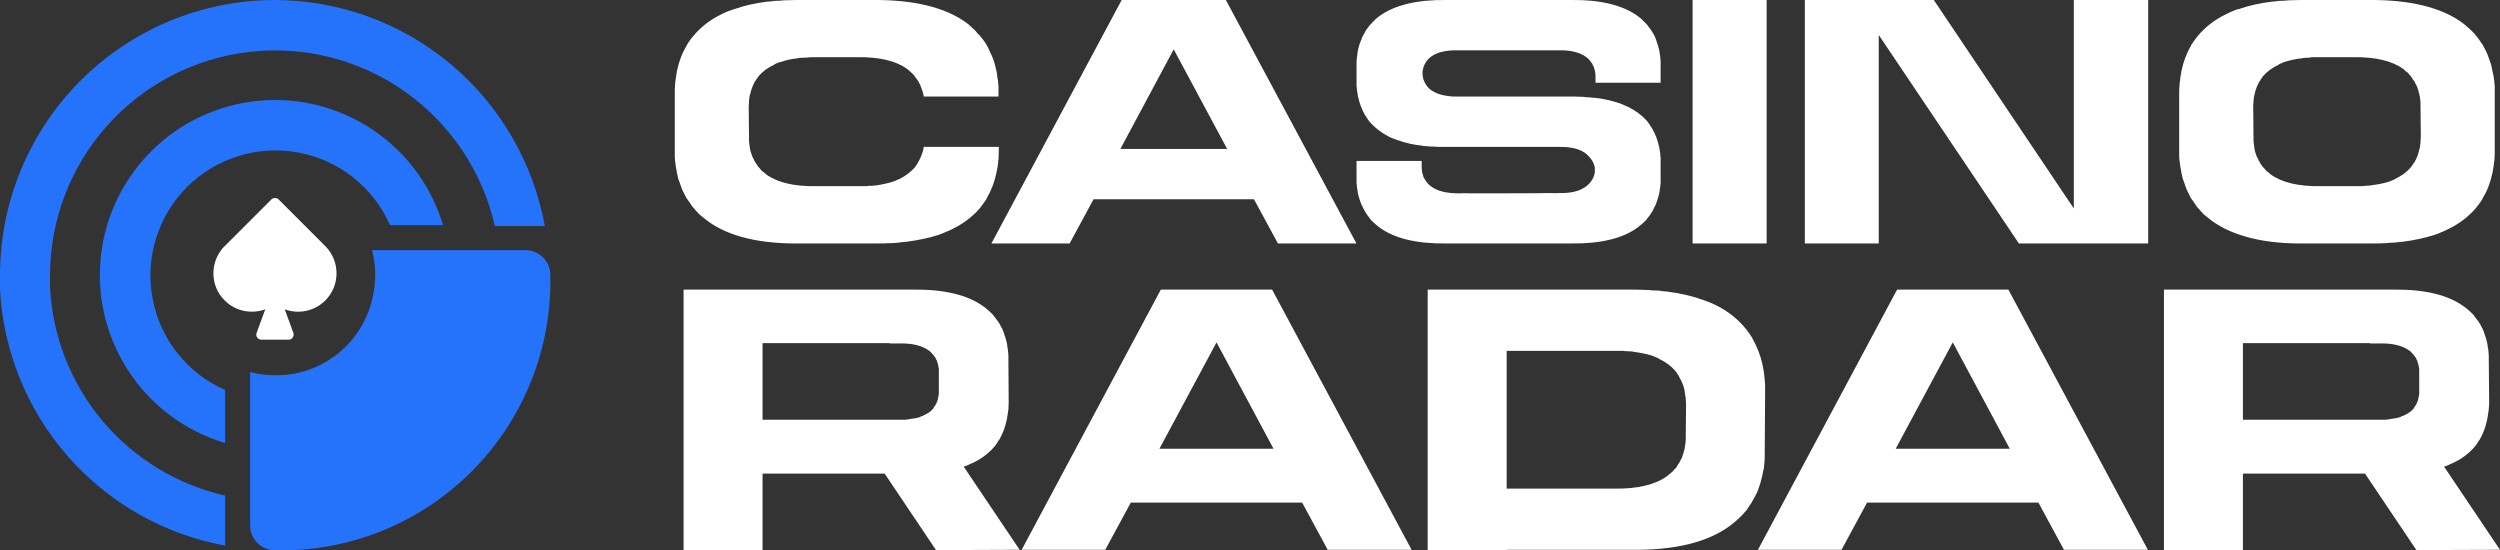 <?xml version="1.0" encoding="UTF-8"?> <svg xmlns="http://www.w3.org/2000/svg" xmlns:xlink="http://www.w3.org/1999/xlink" width="233" height="51.303" viewBox="0 0 233 51.303" fill="none"><rect x="0" y="0" width="233" height="51.303" fill="#333333" stroke="none"/><desc> Created with Pixso. </desc><defs></defs><path id="Vector" d="M62.89 14.67C62.89 14.64 62.89 14.64 62.89 14.61L62.89 8.72C62.89 8.42 62.89 8.11 62.92 7.84C62.92 7.74 62.92 7.68 62.95 7.59C62.98 7.32 63.01 7.04 63.07 6.77C63.07 6.71 63.07 6.65 63.1 6.58C63.28 5.73 63.56 4.97 63.99 4.27C63.99 4.21 64.02 4.18 64.05 4.14C64.17 3.93 64.32 3.72 64.47 3.53C64.51 3.47 64.57 3.41 64.6 3.38C65.3 2.53 66.18 1.83 67.28 1.31C67.34 1.28 67.4 1.25 67.46 1.22C67.71 1.09 67.98 1 68.26 0.91C68.32 0.88 68.38 0.85 68.44 0.85C69.36 0.52 70.36 0.3 71.52 0.15C71.55 0.15 71.61 0.15 71.64 0.15C72.01 0.09 72.38 0.06 72.77 0.06C72.86 0.06 72.95 0.03 73.05 0.03C73.44 0.03 73.84 0 74.24 0L81.31 0C85.13 -0.03 88.05 0.67 90.04 2.1C90.13 2.16 90.22 2.25 90.31 2.31C90.46 2.47 90.62 2.59 90.77 2.74C90.92 2.86 91.01 2.99 91.13 3.14C91.23 3.23 91.35 3.32 91.41 3.44C91.56 3.6 91.68 3.78 91.81 3.96C91.87 4.05 91.93 4.14 91.96 4.21C92.08 4.42 92.2 4.66 92.29 4.88C92.32 4.94 92.35 5.03 92.39 5.09C92.51 5.33 92.6 5.61 92.69 5.88C92.69 5.91 92.72 5.97 92.72 6.01C92.81 6.31 92.87 6.62 92.93 6.92C92.93 6.95 92.93 6.98 92.93 7.04C93 7.35 93.03 7.68 93.06 8.05L93.06 9L86.1 9C86.07 8.84 86.04 8.69 85.98 8.51C85.98 8.51 85.98 8.48 85.95 8.45C85.92 8.29 85.86 8.17 85.8 8.02C85.8 7.99 85.77 7.96 85.77 7.93C85.71 7.81 85.64 7.68 85.58 7.56C85.55 7.53 85.52 7.47 85.49 7.44C85.43 7.35 85.37 7.26 85.28 7.16C85.25 7.1 85.19 7.04 85.16 6.98C85.1 6.92 85.03 6.86 84.94 6.77C84.88 6.71 84.79 6.65 84.7 6.55C84.64 6.52 84.61 6.49 84.55 6.43C83.51 5.67 81.95 5.3 79.91 5.33L75.82 5.33C75.61 5.33 75.39 5.33 75.18 5.37C75.12 5.37 75.09 5.37 75.03 5.37C74.85 5.37 74.63 5.4 74.45 5.4C74.42 5.4 74.39 5.43 74.36 5.43C73.75 5.49 73.23 5.61 72.74 5.79C72.71 5.79 72.68 5.79 72.65 5.79C72.5 5.85 72.34 5.91 72.22 5.97C72.19 6.01 72.16 6.01 72.13 6.04C71.55 6.31 71.06 6.68 70.7 7.1C70.67 7.13 70.67 7.16 70.64 7.2C70.54 7.32 70.48 7.41 70.42 7.53C70.39 7.53 70.39 7.56 70.36 7.59C70.15 7.96 70 8.38 69.9 8.84C69.9 8.84 69.9 8.87 69.87 8.9C69.84 9.06 69.84 9.21 69.81 9.36C69.81 9.39 69.81 9.45 69.81 9.48C69.81 9.64 69.78 9.79 69.78 9.97L69.81 13.08C69.81 13.08 69.81 13.08 69.81 13.11C69.81 13.3 69.84 13.45 69.87 13.63C69.87 13.66 69.87 13.66 69.87 13.69C69.9 13.85 69.93 14.03 69.97 14.18C70 14.21 70 14.24 70 14.24C70.06 14.39 70.09 14.55 70.15 14.67C70.18 14.7 70.18 14.73 70.21 14.76C70.27 14.88 70.3 15 70.39 15.13C70.42 15.16 70.45 15.22 70.48 15.25C70.54 15.34 70.61 15.46 70.67 15.55C70.73 15.58 70.76 15.64 70.82 15.71C70.88 15.77 70.94 15.86 71 15.92C71.09 15.98 71.19 16.07 71.28 16.13C71.31 16.16 71.37 16.22 71.4 16.25C72.47 17.02 74.02 17.38 76.04 17.35L80.15 17.35C80.37 17.35 80.58 17.35 80.79 17.35C80.82 17.35 80.89 17.35 80.92 17.32C81.13 17.32 81.34 17.32 81.53 17.29C81.56 17.29 81.56 17.29 81.59 17.29C82.2 17.2 82.75 17.08 83.23 16.93C83.26 16.9 83.3 16.9 83.33 16.9C83.48 16.83 83.6 16.77 83.75 16.71C83.78 16.71 83.81 16.68 83.84 16.68C84.42 16.38 84.91 16.01 85.28 15.58C85.28 15.55 85.31 15.52 85.34 15.49C85.4 15.4 85.49 15.28 85.55 15.16C85.55 15.16 85.58 15.13 85.58 15.1C85.8 14.73 85.95 14.33 86.07 13.88C86.07 13.85 86.07 13.81 86.07 13.78C86.07 13.75 86.07 13.72 86.1 13.69L93.09 13.69L93.09 13.97C93.09 14.27 93.06 14.58 93.06 14.88C93.03 14.94 93.03 15.03 93.03 15.1C93 15.4 92.97 15.68 92.9 15.92C92.9 15.98 92.87 16.04 92.87 16.1C92.69 16.96 92.39 17.75 91.99 18.42C91.96 18.48 91.93 18.51 91.93 18.57C91.78 18.76 91.65 18.97 91.5 19.18C91.44 19.21 91.41 19.27 91.38 19.34C90.68 20.16 89.79 20.86 88.69 21.38C88.63 21.41 88.57 21.44 88.51 21.47C88.24 21.59 87.99 21.68 87.69 21.81C87.66 21.81 87.6 21.84 87.54 21.87C86.62 22.17 85.58 22.39 84.45 22.54C84.39 22.54 84.36 22.54 84.3 22.54C83.94 22.6 83.57 22.63 83.2 22.66C83.11 22.66 83.02 22.66 82.93 22.66C82.53 22.69 82.14 22.69 81.71 22.69L74.66 22.69C70.85 22.75 67.92 22.05 65.94 20.59C65.85 20.53 65.76 20.43 65.66 20.37C65.51 20.25 65.33 20.1 65.18 19.98C65.05 19.85 64.93 19.7 64.81 19.58C64.72 19.46 64.63 19.37 64.54 19.27C64.41 19.09 64.29 18.91 64.17 18.73C64.11 18.63 64.05 18.57 63.99 18.48C63.86 18.27 63.77 18.05 63.65 17.81C63.62 17.75 63.59 17.69 63.56 17.63C63.47 17.35 63.38 17.11 63.28 16.83C63.25 16.77 63.25 16.74 63.22 16.68C63.16 16.38 63.07 16.1 63.04 15.77C63.01 15.74 63.01 15.71 63.01 15.68C62.95 15.34 62.92 15 62.89 14.67Z" fill="#FFFFFF" fill-opacity="1" fill-rule="nonzero"></path><path id="Vector" d="M101.92 18.57L99.69 22.69L92.4 22.69L104.54 0L114.25 0L126.42 22.69L119.1 22.69L116.87 18.57L101.92 18.57ZM109.39 4.6L104.42 13.88L114.37 13.88L109.39 4.6Z" fill="#FFFFFF" fill-opacity="1" fill-rule="nonzero"></path><path id="Vector" d="M154.77 14.67L154.77 15.07C154.77 15.1 154.77 15.13 154.77 15.19L154.77 17.02C154.74 17.26 154.74 17.51 154.68 17.72C154.68 17.75 154.68 17.78 154.68 17.81C154.65 18.02 154.59 18.24 154.52 18.45C154.52 18.48 154.52 18.51 154.49 18.54C154.43 18.73 154.37 18.94 154.31 19.09C154.28 19.15 154.25 19.18 154.22 19.24C154.16 19.4 154.07 19.55 154 19.7C153.94 19.76 153.91 19.82 153.88 19.88C153.79 20.01 153.7 20.16 153.61 20.25C153.55 20.34 153.49 20.4 153.43 20.5C153.33 20.59 153.24 20.68 153.15 20.77C153.06 20.86 152.94 20.95 152.82 21.04C152.75 21.1 152.69 21.17 152.63 21.2C151.23 22.23 149.16 22.72 146.47 22.69L134.76 22.69C132.04 22.72 129.97 22.23 128.57 21.2C128.5 21.17 128.44 21.1 128.38 21.04C128.26 20.95 128.14 20.86 128.05 20.77C127.96 20.68 127.86 20.59 127.77 20.5C127.71 20.4 127.65 20.34 127.59 20.25C127.5 20.16 127.41 20.01 127.32 19.88C127.28 19.82 127.25 19.76 127.22 19.7C127.13 19.55 127.04 19.4 126.98 19.24C126.95 19.18 126.92 19.15 126.89 19.09C126.83 18.94 126.77 18.73 126.7 18.54C126.7 18.51 126.67 18.48 126.67 18.45C126.61 18.24 126.55 18.02 126.52 17.81C126.52 17.78 126.52 17.75 126.52 17.72C126.46 17.51 126.46 17.26 126.43 17.02C126.43 16.99 126.43 16.99 126.43 16.99L126.43 15L132.5 15L132.5 15.64C132.5 15.74 132.53 15.86 132.53 15.95L132.53 15.98C132.56 16.07 132.56 16.16 132.59 16.25L132.62 16.29C132.62 16.38 132.65 16.44 132.68 16.53C132.71 16.53 132.71 16.56 132.71 16.56C132.74 16.65 132.78 16.71 132.84 16.77C132.84 16.8 132.87 16.8 132.87 16.83C132.9 16.9 132.93 16.96 132.99 16.99C133.02 17.02 133.05 17.05 133.05 17.08C133.11 17.14 133.14 17.17 133.17 17.2C133.2 17.26 133.26 17.29 133.32 17.32C133.32 17.35 133.35 17.38 133.39 17.38C133.96 17.81 134.82 18.02 135.95 18.02C135.95 18.02 136.8 17.99 136.8 18.02C136.8 18.02 144.4 18.02 144.4 17.99C144.4 17.99 145.25 18.02 145.25 17.99C146.2 18.02 147.26 17.9 148 17.23C148.39 16.86 148.67 16.35 148.64 15.83C148.64 15.77 148.64 15.71 148.64 15.64C148.55 15.07 148.15 14.55 147.66 14.21C146.99 13.78 146.17 13.69 145.37 13.69L134.45 13.69C134.15 13.69 133.87 13.69 133.6 13.66C133.54 13.66 133.48 13.66 133.42 13.66C133.14 13.63 132.87 13.63 132.62 13.6C132.59 13.6 132.56 13.57 132.5 13.57C131.71 13.48 130.98 13.33 130.33 13.08C130.3 13.08 130.27 13.08 130.21 13.05C130.03 12.99 129.85 12.9 129.66 12.84C129.6 12.81 129.57 12.78 129.51 12.78C128.75 12.38 128.11 11.89 127.62 11.31C127.59 11.28 127.56 11.25 127.53 11.19C127.44 11.07 127.35 10.92 127.25 10.76C127.22 10.73 127.22 10.7 127.19 10.67C126.92 10.18 126.7 9.64 126.58 9.03C126.55 9 126.55 8.96 126.55 8.9C126.52 8.72 126.49 8.54 126.46 8.32C126.46 8.26 126.46 8.23 126.46 8.17C126.43 8.11 126.43 8.08 126.43 8.02L126.43 7.68C126.43 7.62 126.43 7.59 126.43 7.53L126.43 5.67C126.46 5.43 126.49 5.21 126.52 4.97C126.52 4.94 126.52 4.91 126.52 4.91C126.55 4.66 126.61 4.45 126.67 4.27C126.67 4.21 126.7 4.18 126.7 4.14C126.77 3.96 126.83 3.78 126.92 3.6C126.92 3.53 126.95 3.5 126.98 3.44C127.04 3.29 127.13 3.14 127.22 2.99C127.25 2.92 127.28 2.86 127.32 2.8C127.41 2.68 127.5 2.56 127.59 2.44C127.65 2.35 127.71 2.28 127.8 2.22C127.86 2.13 127.96 2.01 128.05 1.95C128.14 1.83 128.26 1.73 128.38 1.64C128.44 1.58 128.5 1.55 128.57 1.49C129.97 0.48 132.04 -0.03 134.76 0L146.47 0C149.16 -0.03 151.23 0.48 152.63 1.49C152.69 1.55 152.75 1.58 152.82 1.64C152.94 1.73 153.06 1.83 153.15 1.95C153.24 2.01 153.33 2.13 153.43 2.22C153.49 2.28 153.55 2.35 153.61 2.44C153.7 2.56 153.79 2.68 153.88 2.8C153.91 2.86 153.94 2.92 154 2.99C154.1 3.14 154.16 3.29 154.25 3.44C154.25 3.5 154.28 3.53 154.31 3.6C154.37 3.78 154.43 3.96 154.49 4.14C154.52 4.18 154.52 4.21 154.52 4.27C154.59 4.45 154.65 4.66 154.68 4.91C154.68 4.91 154.68 4.94 154.68 4.97C154.74 5.21 154.74 5.46 154.77 5.7L154.77 7.71L148.7 7.71C148.7 7.71 148.7 7.07 148.7 7.04C148.7 6.95 148.7 6.86 148.67 6.77C148.67 6.74 148.67 6.74 148.67 6.71C148.64 6.62 148.64 6.55 148.61 6.46C148.61 6.43 148.61 6.43 148.58 6.4C148.58 6.34 148.55 6.25 148.52 6.19C148.48 6.16 148.48 6.13 148.48 6.13C148.45 6.07 148.42 6.01 148.39 5.91C148.36 5.91 148.36 5.88 148.33 5.85C148.3 5.79 148.27 5.76 148.21 5.7C148.21 5.67 148.18 5.64 148.15 5.61C148.12 5.58 148.06 5.52 148.03 5.49C148 5.46 147.94 5.4 147.91 5.37C147.87 5.37 147.84 5.33 147.81 5.3C147.23 4.88 146.38 4.66 145.25 4.69L135.95 4.69C134.85 4.66 133.45 4.82 132.84 5.88C132.53 6.4 132.5 7.04 132.74 7.59C133.14 8.54 134.09 8.84 135.03 8.96L135.06 8.96C135.18 8.96 135.28 9 135.4 9C135.43 9 135.46 9 135.49 9C135.58 9 135.7 9 135.83 9L146.75 9C147.05 9 147.33 9.03 147.6 9.03C147.66 9.03 147.72 9.03 147.78 9.06C148.06 9.06 148.33 9.09 148.58 9.12C148.61 9.12 148.64 9.12 148.7 9.12C149.49 9.21 150.22 9.39 150.86 9.6C150.89 9.6 150.92 9.64 150.99 9.64C151.17 9.7 151.35 9.79 151.53 9.88C151.6 9.88 151.63 9.91 151.69 9.94C152.45 10.31 153.09 10.79 153.58 11.37C153.61 11.43 153.64 11.47 153.67 11.5C153.76 11.65 153.85 11.77 153.94 11.92C153.98 11.95 153.98 11.98 154 12.01C154.28 12.5 154.49 13.05 154.62 13.66C154.65 13.69 154.65 13.75 154.65 13.78C154.68 13.97 154.71 14.18 154.74 14.36C154.74 14.42 154.74 14.49 154.74 14.55C154.77 14.58 154.77 14.64 154.77 14.67Z" fill="#FFFFFF" fill-opacity="1" fill-rule="nonzero"></path><path id="Vector" d="M164.65 22.69L157.75 22.69L157.75 0L164.65 0L164.65 22.69Z" fill="#FFFFFF" fill-opacity="1" fill-rule="nonzero"></path><path id="Vector" d="M193.28 19.43L193.28 0L200.21 0L200.21 22.69L188.16 22.69L175.1 3.26L175.1 22.69L168.21 22.69L168.21 0L180.23 0L193.28 19.43Z" fill="#FFFFFF" fill-opacity="1" fill-rule="nonzero"></path><path id="Vector" d="M232.51 8.05L232.51 13.97C232.51 14.27 232.51 14.58 232.48 14.88C232.48 14.94 232.48 15.03 232.45 15.1C232.42 15.4 232.39 15.68 232.33 15.92C232.33 15.98 232.33 16.04 232.3 16.1C232.11 16.96 231.84 17.75 231.41 18.42C231.38 18.48 231.38 18.51 231.35 18.57C231.23 18.76 231.08 18.97 230.92 19.18C230.89 19.21 230.83 19.27 230.8 19.34C230.1 20.16 229.22 20.86 228.12 21.38C228.06 21.41 228 21.44 227.93 21.47C227.69 21.59 227.42 21.68 227.14 21.81C227.08 21.81 227.02 21.84 226.96 21.87C226.04 22.17 225.04 22.39 223.88 22.54C223.85 22.54 223.79 22.54 223.73 22.54C223.39 22.6 223.02 22.63 222.63 22.63C222.54 22.66 222.44 22.66 222.35 22.66C221.96 22.69 221.56 22.69 221.16 22.69L214.88 22.69C211.07 22.75 208.14 22.02 206.16 20.59C206.06 20.53 205.97 20.43 205.88 20.37C205.73 20.25 205.55 20.1 205.39 19.98C205.27 19.85 205.15 19.7 205.03 19.58C204.93 19.46 204.84 19.37 204.75 19.27C204.63 19.09 204.51 18.91 204.39 18.73C204.32 18.63 204.26 18.57 204.2 18.48C204.08 18.27 203.99 18.05 203.87 17.81C203.84 17.75 203.81 17.69 203.78 17.63C203.68 17.35 203.59 17.11 203.5 16.83C203.47 16.77 203.47 16.74 203.44 16.68C203.38 16.38 203.29 16.1 203.26 15.77C203.23 15.74 203.23 15.71 203.23 15.68C203.17 15.34 203.14 15 203.1 14.67C203.1 14.64 203.1 14.64 203.1 14.61L203.1 8.72C203.1 8.42 203.1 8.11 203.14 7.84C203.14 7.74 203.14 7.68 203.17 7.59C203.2 7.32 203.23 7.04 203.29 6.77C203.29 6.71 203.29 6.65 203.32 6.58C203.5 5.73 203.78 4.97 204.2 4.27C204.2 4.21 204.23 4.18 204.26 4.14C204.39 3.93 204.54 3.72 204.69 3.53C204.72 3.47 204.78 3.41 204.81 3.38C205.51 2.53 206.4 1.83 207.5 1.31C207.56 1.28 207.62 1.25 207.68 1.22C207.92 1.09 208.2 1 208.47 0.88C208.53 0.88 208.6 0.85 208.66 0.85C209.57 0.52 210.58 0.3 211.74 0.15C211.77 0.15 211.83 0.15 211.86 0.15C212.23 0.09 212.59 0.06 212.99 0.06C213.08 0.06 213.17 0.03 213.26 0.03C213.66 0.03 214.06 0 214.45 0L220.74 0C224.55 -0.03 227.48 0.67 229.46 2.1C229.55 2.16 229.64 2.25 229.73 2.31C229.89 2.47 230.07 2.59 230.22 2.74C230.34 2.86 230.47 2.99 230.59 3.11C230.68 3.23 230.77 3.32 230.86 3.44C230.99 3.6 231.11 3.78 231.23 3.96C231.29 4.05 231.35 4.14 231.41 4.21C231.53 4.42 231.63 4.66 231.75 4.88C231.78 4.94 231.81 5 231.84 5.09C231.93 5.33 232.02 5.61 232.11 5.85C232.14 5.91 232.14 5.97 232.17 6.01C232.24 6.31 232.3 6.62 232.36 6.92C232.36 6.95 232.39 6.98 232.39 7.04C232.45 7.35 232.48 7.68 232.51 8.05ZM225.59 13.2C225.59 13.05 225.62 12.9 225.62 12.75L225.59 9.6C225.59 9.42 225.56 9.24 225.53 9.06C225.53 9.03 225.53 9.03 225.53 9C225.49 8.84 225.46 8.66 225.4 8.51C225.4 8.51 225.4 8.48 225.4 8.45C225.34 8.29 225.31 8.17 225.25 8.02C225.22 7.99 225.22 7.96 225.19 7.93C225.13 7.81 225.07 7.68 225.01 7.56C224.98 7.53 224.95 7.47 224.91 7.44C224.85 7.35 224.79 7.26 224.73 7.16C224.67 7.1 224.64 7.04 224.58 6.98C224.52 6.92 224.46 6.83 224.4 6.77C224.3 6.71 224.21 6.65 224.12 6.55C224.09 6.52 224.03 6.49 224 6.43C222.93 5.67 221.38 5.3 219.36 5.33L216.04 5.33C215.82 5.33 215.61 5.33 215.4 5.33C215.34 5.37 215.31 5.37 215.25 5.37C215.06 5.37 214.85 5.4 214.67 5.4C214.64 5.4 214.6 5.43 214.57 5.43C213.96 5.49 213.45 5.61 212.96 5.76C212.93 5.79 212.9 5.79 212.87 5.79C212.71 5.85 212.56 5.91 212.44 5.97C212.41 6.01 212.38 6.01 212.35 6.04C211.77 6.31 211.28 6.68 210.91 7.1C210.88 7.13 210.88 7.16 210.85 7.2C210.76 7.29 210.7 7.41 210.64 7.53C210.61 7.53 210.61 7.56 210.58 7.59C210.36 7.96 210.21 8.38 210.12 8.81C210.12 8.84 210.12 8.87 210.09 8.9C210.06 9.06 210.06 9.21 210.03 9.36C210.03 9.39 210.03 9.42 210.03 9.48C210 9.64 210 9.79 210 9.97L210.03 13.08C210.03 13.08 210.03 13.08 210.03 13.11C210.03 13.3 210.06 13.45 210.09 13.63C210.09 13.66 210.09 13.66 210.09 13.69C210.12 13.85 210.15 14.03 210.18 14.18C210.21 14.21 210.21 14.21 210.21 14.24C210.27 14.39 210.3 14.55 210.36 14.67C210.4 14.7 210.4 14.73 210.43 14.76C210.49 14.88 210.52 15 210.61 15.13C210.64 15.16 210.67 15.22 210.67 15.25C210.76 15.34 210.82 15.46 210.88 15.55C210.94 15.58 210.97 15.64 211.04 15.71C211.1 15.77 211.16 15.86 211.22 15.92C211.31 15.98 211.4 16.07 211.49 16.13C211.52 16.16 211.58 16.22 211.62 16.25C212.68 17.02 214.24 17.38 216.25 17.35L219.58 17.35C219.79 17.35 220 17.35 220.22 17.35C220.28 17.35 220.31 17.35 220.37 17.32C220.55 17.32 220.77 17.29 220.95 17.29C220.98 17.29 221.01 17.29 221.04 17.26C221.62 17.2 222.17 17.08 222.66 16.93C222.69 16.9 222.72 16.9 222.75 16.9C222.9 16.83 223.05 16.77 223.18 16.71C223.21 16.71 223.24 16.68 223.27 16.65C223.85 16.38 224.34 16.01 224.7 15.58C224.73 15.55 224.73 15.52 224.76 15.49C224.85 15.4 224.91 15.28 224.98 15.16C225.01 15.16 225.01 15.13 225.04 15.1C225.25 14.73 225.4 14.33 225.49 13.88C225.49 13.85 225.49 13.81 225.53 13.78C225.53 13.63 225.56 13.48 225.59 13.33C225.59 13.3 225.59 13.27 225.59 13.2Z" fill="#FFFFFF" fill-opacity="1" fill-rule="nonzero"></path><path id="Vector" d="M89.94 43.45C89.91 43.45 89.88 43.48 89.81 43.48L95.03 51.24L87.24 51.27L82.45 44.14L71.07 44.14L71.07 51.27L63.71 51.27L63.71 26.99L85.12 26.99C87.99 26.96 90.2 27.48 91.7 28.59C91.77 28.62 91.83 28.69 91.9 28.75C92.03 28.85 92.16 28.95 92.25 29.05C92.35 29.14 92.45 29.24 92.55 29.34C92.61 29.44 92.68 29.5 92.74 29.6C92.84 29.73 92.94 29.86 93.04 29.99C93.07 30.06 93.1 30.12 93.17 30.19C93.23 30.35 93.33 30.51 93.43 30.68C93.43 30.74 93.46 30.77 93.49 30.84C93.56 31.04 93.62 31.23 93.69 31.43C93.72 31.46 93.72 31.49 93.72 31.52C93.79 31.75 93.85 31.98 93.88 32.21C93.88 32.24 93.88 32.27 93.88 32.31C93.95 32.53 93.95 32.79 93.98 33.06C93.98 33.09 93.98 33.09 93.98 33.09L94.01 37.52C94.01 37.78 93.98 38.01 93.98 38.21C93.95 38.27 93.95 38.34 93.95 38.4C93.92 38.6 93.88 38.82 93.85 39.02C93.85 39.05 93.85 39.12 93.82 39.15C93.69 39.8 93.46 40.39 93.17 40.91C93.17 40.94 93.13 40.98 93.1 41.01C93 41.17 92.91 41.3 92.81 41.46C92.78 41.5 92.74 41.53 92.71 41.59C92.19 42.21 91.51 42.74 90.69 43.13C90.63 43.16 90.59 43.19 90.53 43.19C90.33 43.29 90.14 43.39 89.94 43.45ZM82.9 31.98L71.07 31.98L71.07 39.12L83.94 39.12C84.07 39.12 84.21 39.12 84.34 39.12C84.34 39.12 84.37 39.12 84.4 39.12C84.53 39.08 84.63 39.08 84.76 39.08L84.79 39.05C85.15 39.02 85.48 38.96 85.77 38.86C85.77 38.86 85.8 38.86 85.8 38.82C85.9 38.79 86 38.76 86.06 38.73C86.1 38.73 86.1 38.73 86.13 38.69C86.49 38.53 86.75 38.34 86.98 38.08C86.98 38.04 87.01 38.04 87.01 38.01C87.04 37.94 87.11 37.88 87.14 37.81L87.17 37.78C87.3 37.55 87.4 37.33 87.43 37.06C87.43 37.03 87.46 37.03 87.46 37C87.46 36.9 87.46 36.84 87.5 36.74C87.5 36.71 87.5 36.67 87.5 36.67C87.5 36.58 87.5 36.48 87.5 36.38L87.5 34.52C87.5 34.42 87.5 34.29 87.46 34.2C87.46 34.2 87.46 34.2 87.46 34.16C87.43 34.07 87.43 33.97 87.4 33.87C87.4 33.87 87.4 33.87 87.37 33.84C87.37 33.74 87.33 33.67 87.3 33.58C87.27 33.58 87.27 33.54 87.27 33.54C87.24 33.45 87.2 33.38 87.17 33.32C87.14 33.28 87.14 33.28 87.11 33.25C87.07 33.19 87.04 33.12 86.98 33.09C86.98 33.06 86.94 33.02 86.91 32.99C86.84 32.93 86.81 32.89 86.78 32.86C86.75 32.79 86.68 32.76 86.65 32.73C86.62 32.7 86.58 32.66 86.55 32.66C85.93 32.21 85.02 31.98 83.81 32.01L82.9 32.01L82.9 31.98Z" fill="#FFFFFF" fill-opacity="1" fill-rule="nonzero"></path><path id="Vector" d="M105.39 46.84L103.01 51.24L95.22 51.24L108.19 26.99L118.56 26.99L131.56 51.24L123.74 51.24L121.36 46.84L105.39 46.84ZM113.38 31.91L108.06 41.82L118.69 41.82L113.38 31.91Z" fill="#FFFFFF" fill-opacity="1" fill-rule="nonzero"></path><path id="Vector" d="M140.42 51.24L140.42 51.27L133.06 51.27L133.06 26.99L152.38 26.99C152.81 26.99 153.23 27.03 153.65 27.03C153.75 27.03 153.85 27.06 153.95 27.06C154.34 27.06 154.76 27.09 155.12 27.16C155.19 27.16 155.25 27.16 155.28 27.16C156.49 27.32 157.6 27.55 158.58 27.91C158.64 27.91 158.71 27.94 158.77 27.97C159.06 28.07 159.32 28.17 159.62 28.3C159.68 28.33 159.75 28.36 159.81 28.39C160.99 28.95 161.93 29.7 162.68 30.61C162.71 30.64 162.78 30.71 162.81 30.77C162.97 30.97 163.11 31.2 163.27 31.43C163.3 31.46 163.3 31.49 163.33 31.56C163.76 32.31 164.08 33.12 164.28 34.03C164.28 34.1 164.31 34.16 164.31 34.23C164.38 34.52 164.41 34.82 164.44 35.11C164.44 35.21 164.47 35.27 164.47 35.37C164.51 35.66 164.51 35.99 164.51 36.31L164.47 42.6C164.47 42.64 164.47 42.64 164.47 42.67C164.47 43.03 164.41 43.39 164.38 43.75C164.34 43.78 164.34 43.81 164.34 43.84C164.28 44.2 164.21 44.5 164.12 44.82C164.12 44.89 164.08 44.92 164.08 44.98C163.99 45.28 163.89 45.54 163.79 45.83C163.76 45.9 163.72 45.96 163.69 46.03C163.56 46.29 163.43 46.52 163.3 46.74C163.27 46.84 163.2 46.91 163.14 47C163.01 47.2 162.88 47.4 162.75 47.59C162.65 47.69 162.55 47.79 162.45 47.92C162.32 48.05 162.19 48.21 162.03 48.34C161.9 48.47 161.7 48.63 161.54 48.76C161.44 48.83 161.35 48.93 161.25 48.99C159.13 50.56 156 51.31 151.93 51.24L140.42 51.24ZM150.69 32.7L140.42 32.7L140.42 45.54L150.46 45.54C152.61 45.57 154.27 45.18 155.38 44.37C155.45 44.3 155.51 44.27 155.54 44.23C155.64 44.17 155.74 44.07 155.81 44.01C155.9 43.94 155.97 43.84 156.03 43.78C156.07 43.71 156.13 43.65 156.2 43.62C156.26 43.52 156.33 43.39 156.39 43.29C156.42 43.26 156.46 43.19 156.49 43.16C156.55 43.03 156.62 42.9 156.69 42.77C156.72 42.74 156.72 42.7 156.75 42.67C156.78 42.54 156.85 42.38 156.91 42.21C156.91 42.18 156.91 42.18 156.91 42.15C156.98 41.99 157.01 41.79 157.04 41.63C157.04 41.59 157.04 41.59 157.04 41.56C157.08 41.37 157.11 41.2 157.11 40.98L157.14 37.65C157.14 37.46 157.11 37.29 157.11 37.13C157.11 37.06 157.11 37.03 157.08 37C157.08 36.84 157.04 36.67 157.01 36.51C157.01 36.48 157.01 36.45 157.01 36.41C156.91 35.92 156.72 35.5 156.49 35.11C156.49 35.08 156.49 35.04 156.46 35.04C156.39 34.91 156.29 34.78 156.23 34.68C156.2 34.65 156.16 34.62 156.16 34.59C155.77 34.13 155.25 33.74 154.63 33.45C154.6 33.41 154.57 33.41 154.53 33.38C154.37 33.32 154.24 33.25 154.08 33.19C154.05 33.19 154.01 33.19 153.98 33.15C153.46 32.99 152.87 32.86 152.22 32.79C152.22 32.79 152.19 32.76 152.15 32.76C151.96 32.76 151.73 32.73 151.53 32.73C151.47 32.73 151.41 32.73 151.37 32.7C151.14 32.7 150.92 32.7 150.69 32.7Z" fill="#FFFFFF" fill-opacity="1" fill-rule="nonzero"></path><path id="Vector" d="M174.01 46.84L171.63 51.24L163.84 51.24L176.81 26.99L187.18 26.99L200.18 51.24L192.36 51.24L189.98 46.84L174.01 46.84ZM182 31.91L176.68 41.82L187.31 41.82L182 31.91Z" fill="#FFFFFF" fill-opacity="1" fill-rule="nonzero"></path><path id="Vector" d="M227.91 43.45C227.88 43.45 227.85 43.48 227.78 43.48L233 51.24L225.21 51.27L220.42 44.14L209.04 44.14L209.04 51.27L201.68 51.27L201.68 26.99L223.09 26.99C225.96 26.96 228.17 27.48 229.67 28.59C229.74 28.62 229.8 28.69 229.87 28.75C230 28.85 230.13 28.95 230.23 29.05C230.32 29.14 230.42 29.24 230.52 29.34C230.58 29.44 230.65 29.5 230.71 29.6C230.81 29.73 230.91 29.86 231.01 29.99C231.04 30.06 231.07 30.12 231.14 30.19C231.2 30.35 231.3 30.51 231.4 30.68C231.4 30.74 231.43 30.77 231.46 30.84C231.53 31.04 231.59 31.23 231.66 31.43C231.69 31.46 231.69 31.49 231.69 31.52C231.76 31.75 231.82 31.98 231.85 32.21C231.85 32.24 231.85 32.27 231.85 32.31C231.92 32.53 231.92 32.79 231.95 33.06C231.95 33.09 231.95 33.09 231.95 33.09L231.99 37.52C231.99 37.78 231.95 38.01 231.95 38.21C231.92 38.27 231.92 38.34 231.92 38.4C231.89 38.6 231.85 38.82 231.82 39.02C231.82 39.05 231.82 39.12 231.79 39.15C231.66 39.8 231.43 40.39 231.14 40.91C231.14 40.94 231.11 40.98 231.07 41.01C230.97 41.17 230.88 41.3 230.78 41.46C230.75 41.5 230.71 41.53 230.68 41.59C230.16 42.21 229.48 42.74 228.66 43.13C228.6 43.16 228.56 43.19 228.5 43.19C228.3 43.29 228.11 43.39 227.91 43.45ZM220.87 31.98L209.04 31.98L209.04 39.12L221.91 39.12C222.05 39.12 222.18 39.12 222.31 39.12C222.31 39.12 222.34 39.12 222.37 39.12C222.5 39.08 222.6 39.08 222.73 39.08L222.76 39.05C223.12 39.02 223.45 38.96 223.74 38.86C223.74 38.86 223.77 38.86 223.77 38.82C223.87 38.79 223.97 38.76 224.03 38.73C224.07 38.73 224.07 38.73 224.1 38.69C224.46 38.53 224.72 38.34 224.95 38.08C224.95 38.04 224.98 38.04 224.98 38.01C225.01 37.94 225.08 37.88 225.11 37.81L225.14 37.78C225.27 37.55 225.37 37.33 225.4 37.06C225.4 37.03 225.43 37.03 225.43 37C225.43 36.9 225.43 36.84 225.47 36.74C225.47 36.71 225.47 36.67 225.47 36.67C225.47 36.58 225.47 36.48 225.47 36.38L225.47 34.52C225.47 34.42 225.47 34.29 225.43 34.2C225.43 34.2 225.43 34.2 225.43 34.16C225.4 34.07 225.4 33.97 225.37 33.87C225.37 33.87 225.37 33.87 225.34 33.84C225.34 33.74 225.3 33.67 225.27 33.58C225.24 33.58 225.24 33.54 225.24 33.54C225.21 33.45 225.17 33.38 225.14 33.32C225.11 33.28 225.11 33.28 225.08 33.25C225.04 33.19 225.01 33.12 224.95 33.09C224.95 33.06 224.91 33.02 224.88 32.99C224.82 32.93 224.78 32.89 224.75 32.86C224.72 32.79 224.65 32.76 224.62 32.73C224.59 32.7 224.55 32.66 224.52 32.66C223.9 32.21 222.99 31.98 221.78 32.01L220.87 32.01L220.87 31.98Z" fill="#FFFFFF" fill-opacity="1" fill-rule="nonzero"></path><path id="Vector" d="M48.96 23.31L34.67 23.31C34.87 24.07 34.98 24.86 34.97 25.64C34.97 26.52 34.84 27.39 34.6 28.23C34.06 30.19 32.89 31.91 31.27 33.13C29.65 34.35 27.67 35 25.64 34.97C24.86 34.98 24.07 34.87 23.31 34.67L23.31 48.96C23.31 49.58 23.56 50.17 23.99 50.61C24.43 51.05 25.02 51.29 25.64 51.29C29.03 51.37 32.4 50.76 35.55 49.5C38.69 48.23 41.55 46.35 43.95 43.95C46.35 41.55 48.23 38.69 49.49 35.55C50.76 32.4 51.37 29.03 51.29 25.64C51.29 25.02 51.05 24.43 50.61 23.99C50.17 23.56 49.58 23.31 48.96 23.31ZM25.64 0C18.84 0 12.32 2.7 7.51 7.51C2.7 12.32 0 18.84 0 25.64L0 26.93C0.29 32.69 2.52 38.19 6.33 42.54C10.14 46.88 15.3 49.81 20.98 50.85L20.98 46.19C16.51 45.17 12.5 42.73 9.55 39.22C6.6 35.71 4.89 31.34 4.66 26.76C4.66 26.44 4.66 26.09 4.66 25.74C4.65 20.57 6.54 15.58 9.98 11.72C13.42 7.86 18.16 5.41 23.3 4.83C28.43 4.25 33.6 5.59 37.81 8.59C42.02 11.59 44.98 16.03 46.12 21.07L50.78 21.07C49.71 15.18 46.61 9.84 42.02 5.99C37.43 2.14 31.64 0.02 25.64 0ZM25.64 9.32C21.72 9.32 17.93 10.73 14.96 13.29C11.99 15.86 10.04 19.41 9.48 23.29C8.91 27.17 9.76 31.12 11.88 34.43C13.99 37.74 17.22 40.17 20.98 41.29L20.98 36.35C19.24 35.58 17.72 34.41 16.54 32.92C15.36 31.44 14.57 29.69 14.22 27.82C13.87 25.96 13.98 24.04 14.54 22.23C15.1 20.42 16.09 18.77 17.43 17.43C18.77 16.09 20.42 15.1 22.23 14.54C24.04 13.98 25.96 13.87 27.82 14.22C29.69 14.57 31.44 15.36 32.92 16.54C34.41 17.72 35.58 19.24 36.35 20.98L41.29 20.98C40.28 17.61 38.22 14.66 35.4 12.56C32.58 10.46 29.16 9.32 25.64 9.32Z" fill="#2572FB" fill-opacity="1" fill-rule="nonzero"></path><path id="Vector" d="M23.47 29.05C23.9 29.05 24.32 28.98 24.72 28.83L23.92 31.02C23.86 31.16 23.88 31.33 23.97 31.46C24.06 31.58 24.21 31.66 24.37 31.66L26.89 31.66C27.05 31.66 27.2 31.58 27.28 31.46C27.37 31.33 27.39 31.16 27.34 31.02L26.54 28.83C27.81 29.3 29.31 29.02 30.32 28C31.7 26.63 31.71 24.38 30.36 22.98L25.97 18.59C25.79 18.41 25.47 18.41 25.29 18.59L20.9 22.98C20.9 22.98 20.9 22.98 20.89 22.98C20.25 23.65 19.89 24.54 19.89 25.47C19.89 26.43 20.26 27.33 20.94 28C21.63 28.7 22.55 29.05 23.47 29.05Z" fill="#FFFFFF" fill-opacity="1" fill-rule="nonzero"></path></svg> 